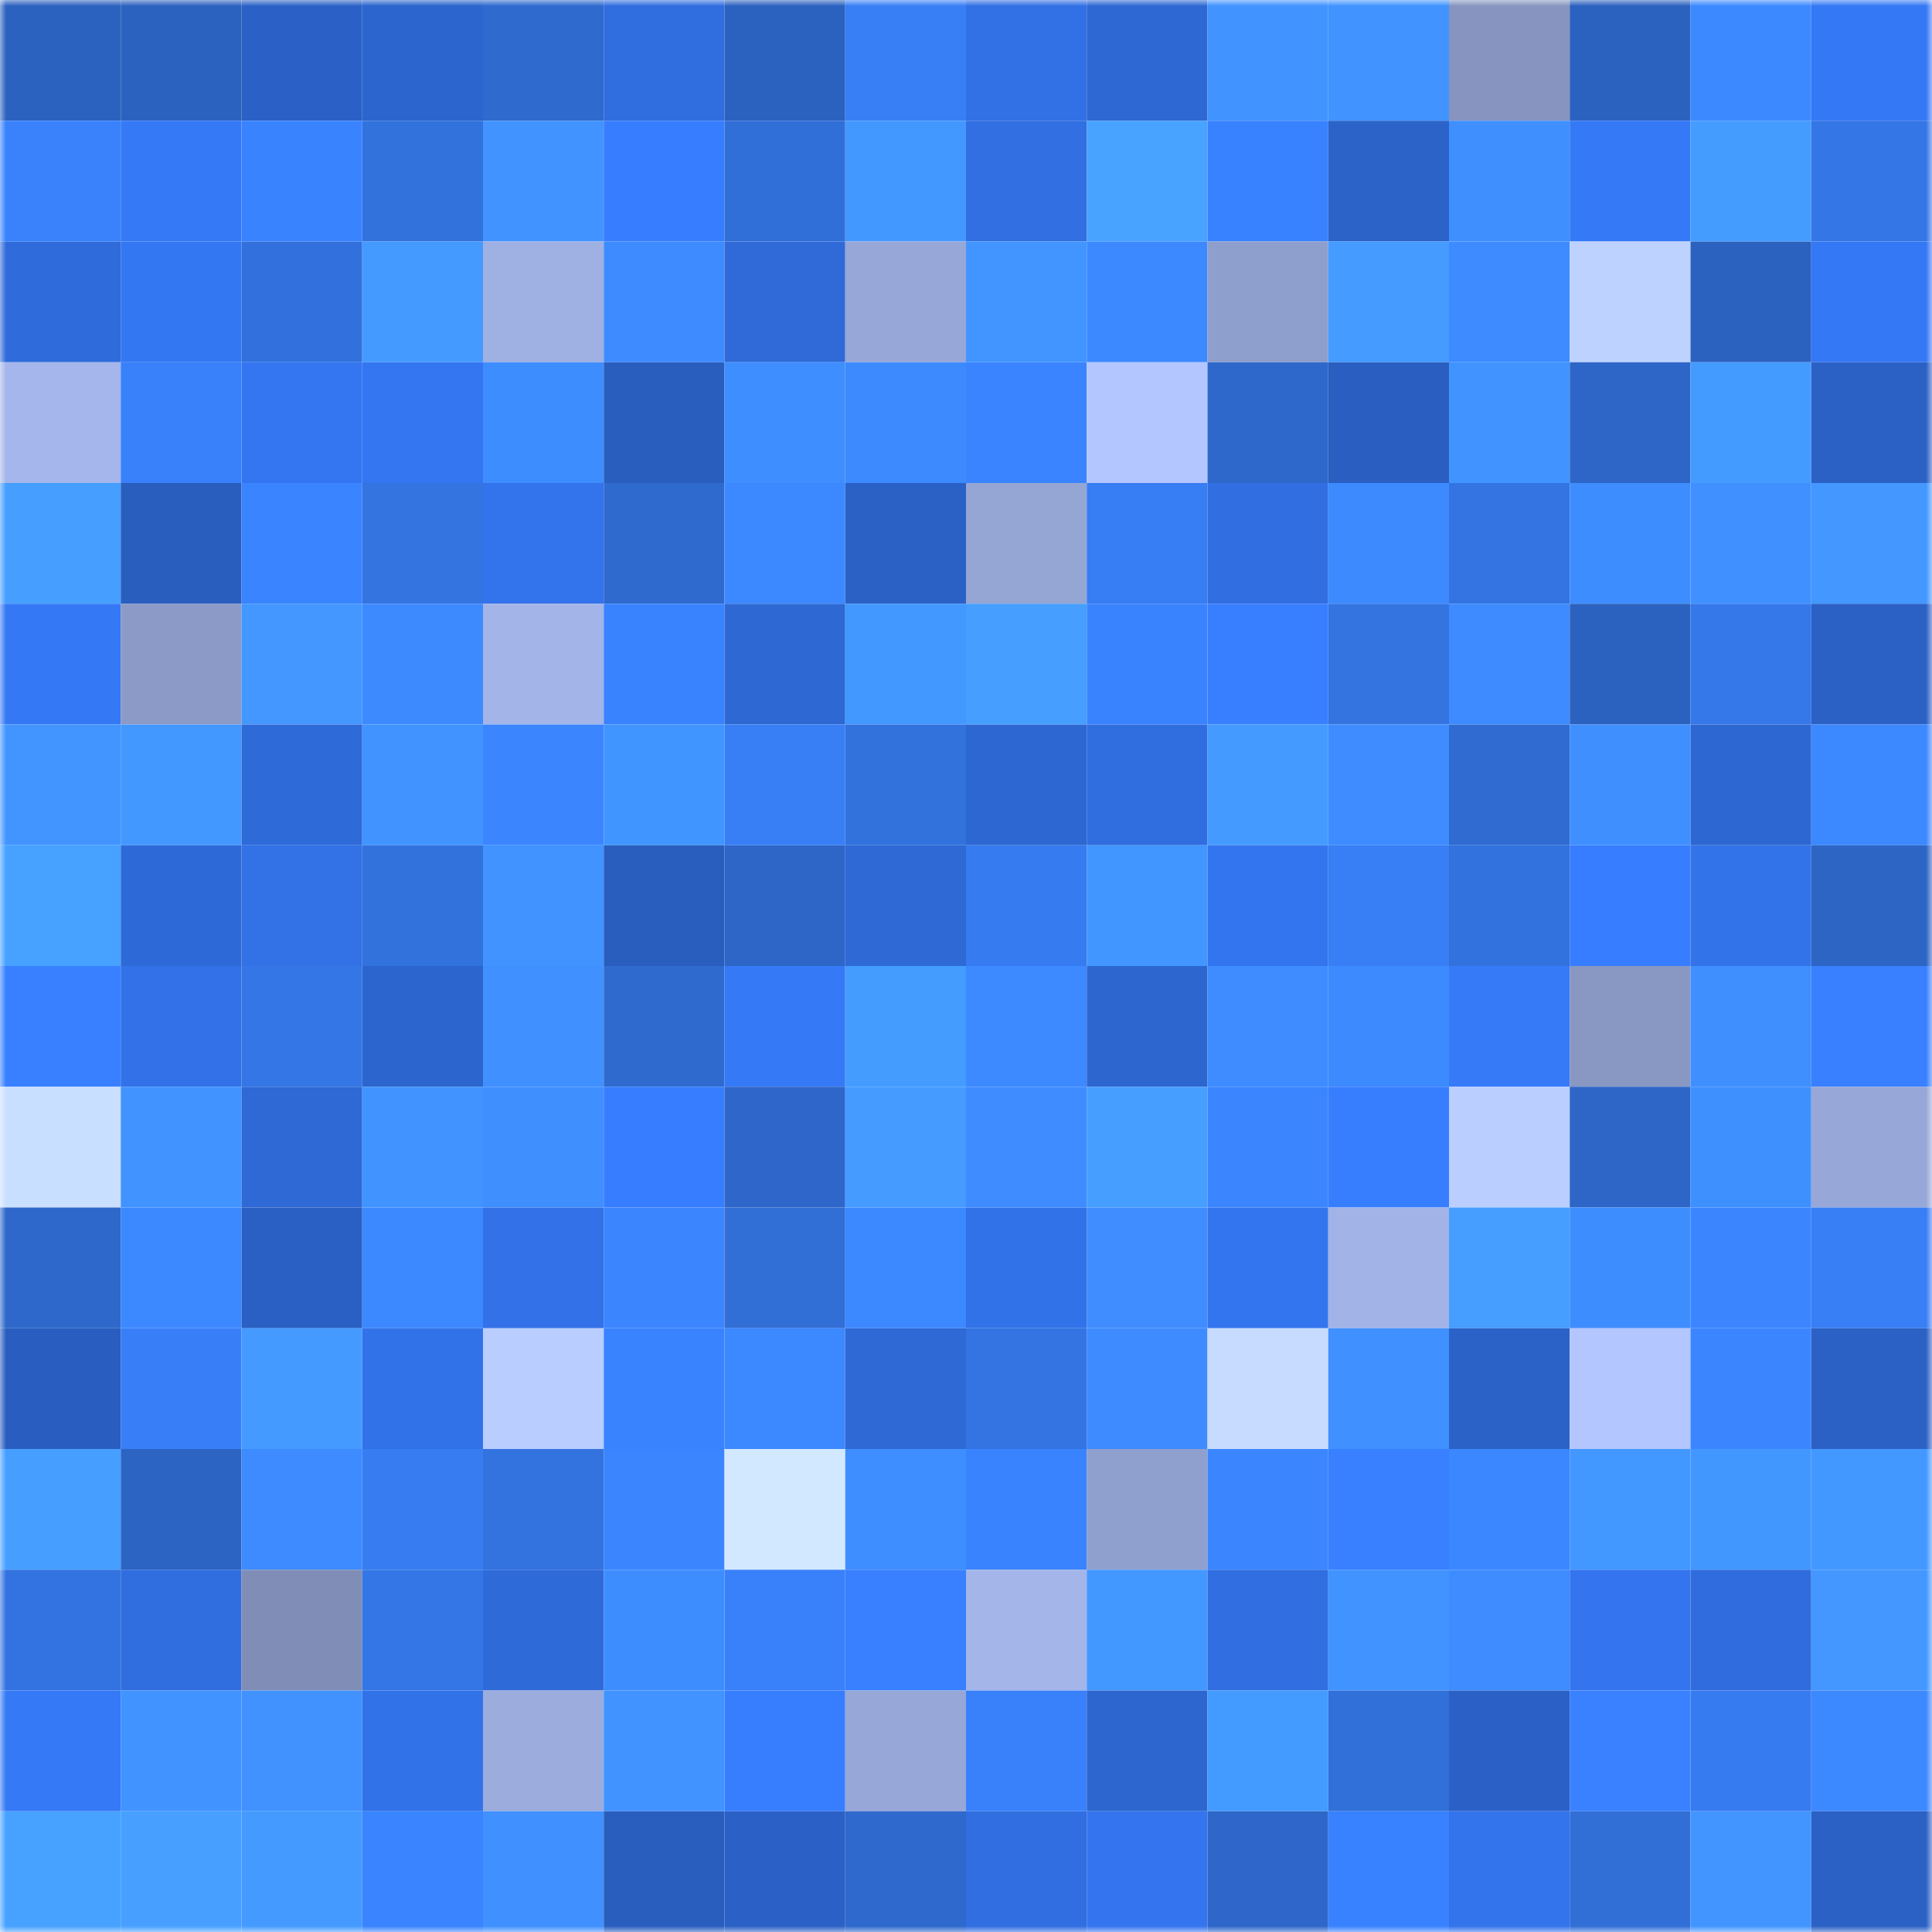 <svg viewBox="0 0 160 160" fill="none" role="img" xmlns="http://www.w3.org/2000/svg" width="240" height="240" name="basenames%2Ctenini.base.eth"><mask id="35741902" mask-type="alpha" maskUnits="userSpaceOnUse" x="0" y="0" width="160" height="160"><rect width="160" height="160" fill="#FFFFFF"></rect></mask><g mask="url(#35741902)"><rect x="0" y="0" width="10" height="10" fill="#2c62bf"></rect><rect x="10" y="0" width="10" height="10" fill="#2c62bf"></rect><rect x="20" y="0" width="10" height="10" fill="#2b61c6"></rect><rect x="30" y="0" width="10" height="10" fill="#2c65cd"></rect><rect x="40" y="0" width="10" height="10" fill="#2f6ace"></rect><rect x="50" y="0" width="10" height="10" fill="#306ddf"></rect><rect x="60" y="0" width="10" height="10" fill="#2c62bf"></rect><rect x="70" y="0" width="10" height="10" fill="#387ef5"></rect><rect x="80" y="0" width="10" height="10" fill="#3170e5"></rect><rect x="90" y="0" width="10" height="10" fill="#2e68d3"></rect><rect x="100" y="0" width="10" height="10" fill="#4193ff"></rect><rect x="110" y="0" width="10" height="10" fill="#4194ff"></rect><rect x="120" y="0" width="10" height="10" fill="#8694bf"></rect><rect x="130" y="0" width="10" height="10" fill="#2c62bf"></rect><rect x="140" y="0" width="10" height="10" fill="#3c89ff"></rect><rect x="150" y="0" width="10" height="10" fill="#3578f5"></rect><rect x="0" y="10" width="10" height="10" fill="#3982fc"></rect><rect x="10" y="10" width="10" height="10" fill="#3579f7"></rect><rect x="20" y="10" width="10" height="10" fill="#3983ff"></rect><rect x="30" y="10" width="10" height="10" fill="#3272dd"></rect><rect x="40" y="10" width="10" height="10" fill="#4193ff"></rect><rect x="50" y="10" width="10" height="10" fill="#377dff"></rect><rect x="60" y="10" width="10" height="10" fill="#316fd8"></rect><rect x="70" y="10" width="10" height="10" fill="#4398ff"></rect><rect x="80" y="10" width="10" height="10" fill="#316fe2"></rect><rect x="90" y="10" width="10" height="10" fill="#48a2ff"></rect><rect x="100" y="10" width="10" height="10" fill="#3982ff"></rect><rect x="110" y="10" width="10" height="10" fill="#2b63c9"></rect><rect x="120" y="10" width="10" height="10" fill="#3f8fff"></rect><rect x="130" y="10" width="10" height="10" fill="#3579f7"></rect><rect x="140" y="10" width="10" height="10" fill="#459cff"></rect><rect x="150" y="10" width="10" height="10" fill="#3476e5"></rect><rect x="0" y="20" width="10" height="10" fill="#2f6bda"></rect><rect x="10" y="20" width="10" height="10" fill="#3477f3"></rect><rect x="20" y="20" width="10" height="10" fill="#3271dd"></rect><rect x="30" y="20" width="10" height="10" fill="#449aff"></rect><rect x="40" y="20" width="10" height="10" fill="#9fb0e3"></rect><rect x="50" y="20" width="10" height="10" fill="#3e8bff"></rect><rect x="60" y="20" width="10" height="10" fill="#2f6ad8"></rect><rect x="70" y="20" width="10" height="10" fill="#97a7d8"></rect><rect x="80" y="20" width="10" height="10" fill="#4295ff"></rect><rect x="90" y="20" width="10" height="10" fill="#3c89ff"></rect><rect x="100" y="20" width="10" height="10" fill="#8f9fcd"></rect><rect x="110" y="20" width="10" height="10" fill="#459bff"></rect><rect x="120" y="20" width="10" height="10" fill="#3d8bff"></rect><rect x="130" y="20" width="10" height="10" fill="#bdd2ff"></rect><rect x="140" y="20" width="10" height="10" fill="#2c62bf"></rect><rect x="150" y="20" width="10" height="10" fill="#3578f5"></rect><rect x="0" y="30" width="10" height="10" fill="#a4b6eb"></rect><rect x="10" y="30" width="10" height="10" fill="#3981fb"></rect><rect x="20" y="30" width="10" height="10" fill="#3476f1"></rect><rect x="30" y="30" width="10" height="10" fill="#3476f1"></rect><rect x="40" y="30" width="10" height="10" fill="#3e8dff"></rect><rect x="50" y="30" width="10" height="10" fill="#295ebf"></rect><rect x="60" y="30" width="10" height="10" fill="#3f8eff"></rect><rect x="70" y="30" width="10" height="10" fill="#3d8aff"></rect><rect x="80" y="30" width="10" height="10" fill="#3a84ff"></rect><rect x="90" y="30" width="10" height="10" fill="#b3c6ff"></rect><rect x="100" y="30" width="10" height="10" fill="#2e68cb"></rect><rect x="110" y="30" width="10" height="10" fill="#2a5fc1"></rect><rect x="120" y="30" width="10" height="10" fill="#4194ff"></rect><rect x="130" y="30" width="10" height="10" fill="#2d66c7"></rect><rect x="140" y="30" width="10" height="10" fill="#449bff"></rect><rect x="150" y="30" width="10" height="10" fill="#2b61c5"></rect><rect x="0" y="40" width="10" height="10" fill="#469eff"></rect><rect x="10" y="40" width="10" height="10" fill="#295ebf"></rect><rect x="20" y="40" width="10" height="10" fill="#3a84ff"></rect><rect x="30" y="40" width="10" height="10" fill="#3374e1"></rect><rect x="40" y="40" width="10" height="10" fill="#3373eb"></rect><rect x="50" y="40" width="10" height="10" fill="#2f6acf"></rect><rect x="60" y="40" width="10" height="10" fill="#3c89ff"></rect><rect x="70" y="40" width="10" height="10" fill="#2b61c5"></rect><rect x="80" y="40" width="10" height="10" fill="#95a5d4"></rect><rect x="90" y="40" width="10" height="10" fill="#377df3"></rect><rect x="100" y="40" width="10" height="10" fill="#316ee1"></rect><rect x="110" y="40" width="10" height="10" fill="#3d8aff"></rect><rect x="120" y="40" width="10" height="10" fill="#3374e2"></rect><rect x="130" y="40" width="10" height="10" fill="#3e8dff"></rect><rect x="140" y="40" width="10" height="10" fill="#4091ff"></rect><rect x="150" y="40" width="10" height="10" fill="#4397ff"></rect><rect x="0" y="50" width="10" height="10" fill="#3578f5"></rect><rect x="10" y="50" width="10" height="10" fill="#8b9ac7"></rect><rect x="20" y="50" width="10" height="10" fill="#4397ff"></rect><rect x="30" y="50" width="10" height="10" fill="#3d8aff"></rect><rect x="40" y="50" width="10" height="10" fill="#a2b4e8"></rect><rect x="50" y="50" width="10" height="10" fill="#3a83ff"></rect><rect x="60" y="50" width="10" height="10" fill="#2e68d3"></rect><rect x="70" y="50" width="10" height="10" fill="#4398ff"></rect><rect x="80" y="50" width="10" height="10" fill="#469fff"></rect><rect x="90" y="50" width="10" height="10" fill="#3a83ff"></rect><rect x="100" y="50" width="10" height="10" fill="#387fff"></rect><rect x="110" y="50" width="10" height="10" fill="#3374e1"></rect><rect x="120" y="50" width="10" height="10" fill="#3d8bff"></rect><rect x="130" y="50" width="10" height="10" fill="#2c62bf"></rect><rect x="140" y="50" width="10" height="10" fill="#3578e9"></rect><rect x="150" y="50" width="10" height="10" fill="#2b61c5"></rect><rect x="0" y="60" width="10" height="10" fill="#4295ff"></rect><rect x="10" y="60" width="10" height="10" fill="#4398ff"></rect><rect x="20" y="60" width="10" height="10" fill="#2f6ad9"></rect><rect x="30" y="60" width="10" height="10" fill="#4194ff"></rect><rect x="40" y="60" width="10" height="10" fill="#3b86ff"></rect><rect x="50" y="60" width="10" height="10" fill="#4195ff"></rect><rect x="60" y="60" width="10" height="10" fill="#387ff6"></rect><rect x="70" y="60" width="10" height="10" fill="#3272dd"></rect><rect x="80" y="60" width="10" height="10" fill="#2d67d2"></rect><rect x="90" y="60" width="10" height="10" fill="#306ddf"></rect><rect x="100" y="60" width="10" height="10" fill="#449aff"></rect><rect x="110" y="60" width="10" height="10" fill="#3e8cff"></rect><rect x="120" y="60" width="10" height="10" fill="#2f6bd0"></rect><rect x="130" y="60" width="10" height="10" fill="#408fff"></rect><rect x="140" y="60" width="10" height="10" fill="#2d67d2"></rect><rect x="150" y="60" width="10" height="10" fill="#3c88ff"></rect><rect x="0" y="70" width="10" height="10" fill="#47a1ff"></rect><rect x="10" y="70" width="10" height="10" fill="#2e6ad7"></rect><rect x="20" y="70" width="10" height="10" fill="#3271e6"></rect><rect x="30" y="70" width="10" height="10" fill="#3272dd"></rect><rect x="40" y="70" width="10" height="10" fill="#4193ff"></rect><rect x="50" y="70" width="10" height="10" fill="#295ebf"></rect><rect x="60" y="70" width="10" height="10" fill="#2d66c6"></rect><rect x="70" y="70" width="10" height="10" fill="#2e69d5"></rect><rect x="80" y="70" width="10" height="10" fill="#377bf0"></rect><rect x="90" y="70" width="10" height="10" fill="#4296ff"></rect><rect x="100" y="70" width="10" height="10" fill="#3375ee"></rect><rect x="110" y="70" width="10" height="10" fill="#387ef5"></rect><rect x="120" y="70" width="10" height="10" fill="#3272de"></rect><rect x="130" y="70" width="10" height="10" fill="#377dff"></rect><rect x="140" y="70" width="10" height="10" fill="#3373ea"></rect><rect x="150" y="70" width="10" height="10" fill="#2d65c5"></rect><rect x="0" y="80" width="10" height="10" fill="#3880ff"></rect><rect x="10" y="80" width="10" height="10" fill="#3271e7"></rect><rect x="20" y="80" width="10" height="10" fill="#3476e5"></rect><rect x="30" y="80" width="10" height="10" fill="#2c65cd"></rect><rect x="40" y="80" width="10" height="10" fill="#4091ff"></rect><rect x="50" y="80" width="10" height="10" fill="#2f6acf"></rect><rect x="60" y="80" width="10" height="10" fill="#3579f7"></rect><rect x="70" y="80" width="10" height="10" fill="#449cff"></rect><rect x="80" y="80" width="10" height="10" fill="#3d89ff"></rect><rect x="90" y="80" width="10" height="10" fill="#2d66cf"></rect><rect x="100" y="80" width="10" height="10" fill="#3e8cff"></rect><rect x="110" y="80" width="10" height="10" fill="#3d8aff"></rect><rect x="120" y="80" width="10" height="10" fill="#367af8"></rect><rect x="130" y="80" width="10" height="10" fill="#8997c3"></rect><rect x="140" y="80" width="10" height="10" fill="#3f8fff"></rect><rect x="150" y="80" width="10" height="10" fill="#3880ff"></rect><rect x="0" y="90" width="10" height="10" fill="#c9dfff"></rect><rect x="10" y="90" width="10" height="10" fill="#4194ff"></rect><rect x="20" y="90" width="10" height="10" fill="#2e69d5"></rect><rect x="30" y="90" width="10" height="10" fill="#4194ff"></rect><rect x="40" y="90" width="10" height="10" fill="#408fff"></rect><rect x="50" y="90" width="10" height="10" fill="#377dff"></rect><rect x="60" y="90" width="10" height="10" fill="#2e67c9"></rect><rect x="70" y="90" width="10" height="10" fill="#459bff"></rect><rect x="80" y="90" width="10" height="10" fill="#3e8cff"></rect><rect x="90" y="90" width="10" height="10" fill="#469eff"></rect><rect x="100" y="90" width="10" height="10" fill="#3b85ff"></rect><rect x="110" y="90" width="10" height="10" fill="#377eff"></rect><rect x="120" y="90" width="10" height="10" fill="#baceff"></rect><rect x="130" y="90" width="10" height="10" fill="#2d66c7"></rect><rect x="140" y="90" width="10" height="10" fill="#3f90ff"></rect><rect x="150" y="90" width="10" height="10" fill="#97a7d8"></rect><rect x="0" y="100" width="10" height="10" fill="#2e68ca"></rect><rect x="10" y="100" width="10" height="10" fill="#3c89ff"></rect><rect x="20" y="100" width="10" height="10" fill="#2a60c4"></rect><rect x="30" y="100" width="10" height="10" fill="#3c88ff"></rect><rect x="40" y="100" width="10" height="10" fill="#3271e7"></rect><rect x="50" y="100" width="10" height="10" fill="#3b85ff"></rect><rect x="60" y="100" width="10" height="10" fill="#316ed6"></rect><rect x="70" y="100" width="10" height="10" fill="#3c88ff"></rect><rect x="80" y="100" width="10" height="10" fill="#3272e9"></rect><rect x="90" y="100" width="10" height="10" fill="#3f8dff"></rect><rect x="100" y="100" width="10" height="10" fill="#3375ee"></rect><rect x="110" y="100" width="10" height="10" fill="#a2b3e7"></rect><rect x="120" y="100" width="10" height="10" fill="#469eff"></rect><rect x="130" y="100" width="10" height="10" fill="#3e8dff"></rect><rect x="140" y="100" width="10" height="10" fill="#3b86ff"></rect><rect x="150" y="100" width="10" height="10" fill="#387ef5"></rect><rect x="0" y="110" width="10" height="10" fill="#295ec0"></rect><rect x="10" y="110" width="10" height="10" fill="#387ff7"></rect><rect x="20" y="110" width="10" height="10" fill="#449aff"></rect><rect x="30" y="110" width="10" height="10" fill="#3272e9"></rect><rect x="40" y="110" width="10" height="10" fill="#b9cdff"></rect><rect x="50" y="110" width="10" height="10" fill="#3a83ff"></rect><rect x="60" y="110" width="10" height="10" fill="#3c88ff"></rect><rect x="70" y="110" width="10" height="10" fill="#2e69d5"></rect><rect x="80" y="110" width="10" height="10" fill="#3374e2"></rect><rect x="90" y="110" width="10" height="10" fill="#3d8bff"></rect><rect x="100" y="110" width="10" height="10" fill="#c6dbff"></rect><rect x="110" y="110" width="10" height="10" fill="#4090ff"></rect><rect x="120" y="110" width="10" height="10" fill="#2b62c7"></rect><rect x="130" y="110" width="10" height="10" fill="#b3c6ff"></rect><rect x="140" y="110" width="10" height="10" fill="#3b85ff"></rect><rect x="150" y="110" width="10" height="10" fill="#2b61c5"></rect><rect x="0" y="120" width="10" height="10" fill="#469fff"></rect><rect x="10" y="120" width="10" height="10" fill="#2c64c3"></rect><rect x="20" y="120" width="10" height="10" fill="#3d8bff"></rect><rect x="30" y="120" width="10" height="10" fill="#377cf1"></rect><rect x="40" y="120" width="10" height="10" fill="#3373df"></rect><rect x="50" y="120" width="10" height="10" fill="#3b85ff"></rect><rect x="60" y="120" width="10" height="10" fill="#d1e8ff"></rect><rect x="70" y="120" width="10" height="10" fill="#3f8eff"></rect><rect x="80" y="120" width="10" height="10" fill="#3983ff"></rect><rect x="90" y="120" width="10" height="10" fill="#90a0ce"></rect><rect x="100" y="120" width="10" height="10" fill="#3b86ff"></rect><rect x="110" y="120" width="10" height="10" fill="#3880ff"></rect><rect x="120" y="120" width="10" height="10" fill="#3b87ff"></rect><rect x="130" y="120" width="10" height="10" fill="#4398ff"></rect><rect x="140" y="120" width="10" height="10" fill="#4297ff"></rect><rect x="150" y="120" width="10" height="10" fill="#4398ff"></rect><rect x="0" y="130" width="10" height="10" fill="#3373e1"></rect><rect x="10" y="130" width="10" height="10" fill="#306ddf"></rect><rect x="20" y="130" width="10" height="10" fill="#808eb7"></rect><rect x="30" y="130" width="10" height="10" fill="#3476e5"></rect><rect x="40" y="130" width="10" height="10" fill="#2f6ad9"></rect><rect x="50" y="130" width="10" height="10" fill="#3e8dff"></rect><rect x="60" y="130" width="10" height="10" fill="#3981fb"></rect><rect x="70" y="130" width="10" height="10" fill="#3880ff"></rect><rect x="80" y="130" width="10" height="10" fill="#a4b5ea"></rect><rect x="90" y="130" width="10" height="10" fill="#4398ff"></rect><rect x="100" y="130" width="10" height="10" fill="#306ee1"></rect><rect x="110" y="130" width="10" height="10" fill="#4193ff"></rect><rect x="120" y="130" width="10" height="10" fill="#3e8cff"></rect><rect x="130" y="130" width="10" height="10" fill="#3475ef"></rect><rect x="140" y="130" width="10" height="10" fill="#306cdd"></rect><rect x="150" y="130" width="10" height="10" fill="#4397ff"></rect><rect x="0" y="140" width="10" height="10" fill="#3579f6"></rect><rect x="10" y="140" width="10" height="10" fill="#4193ff"></rect><rect x="20" y="140" width="10" height="10" fill="#4192ff"></rect><rect x="30" y="140" width="10" height="10" fill="#3272e9"></rect><rect x="40" y="140" width="10" height="10" fill="#9bacdd"></rect><rect x="50" y="140" width="10" height="10" fill="#4194ff"></rect><rect x="60" y="140" width="10" height="10" fill="#377eff"></rect><rect x="70" y="140" width="10" height="10" fill="#97a7d8"></rect><rect x="80" y="140" width="10" height="10" fill="#3981fb"></rect><rect x="90" y="140" width="10" height="10" fill="#2d66cf"></rect><rect x="100" y="140" width="10" height="10" fill="#449bff"></rect><rect x="110" y="140" width="10" height="10" fill="#3170d9"></rect><rect x="120" y="140" width="10" height="10" fill="#2b61c7"></rect><rect x="130" y="140" width="10" height="10" fill="#3981ff"></rect><rect x="140" y="140" width="10" height="10" fill="#377bf0"></rect><rect x="150" y="140" width="10" height="10" fill="#3c88ff"></rect><rect x="0" y="150" width="10" height="10" fill="#47a1ff"></rect><rect x="10" y="150" width="10" height="10" fill="#47a0ff"></rect><rect x="20" y="150" width="10" height="10" fill="#449aff"></rect><rect x="30" y="150" width="10" height="10" fill="#3a84ff"></rect><rect x="40" y="150" width="10" height="10" fill="#4090ff"></rect><rect x="50" y="150" width="10" height="10" fill="#295ebf"></rect><rect x="60" y="150" width="10" height="10" fill="#2b61c6"></rect><rect x="70" y="150" width="10" height="10" fill="#2f69cd"></rect><rect x="80" y="150" width="10" height="10" fill="#306ee1"></rect><rect x="90" y="150" width="10" height="10" fill="#3475ef"></rect><rect x="100" y="150" width="10" height="10" fill="#2e67c9"></rect><rect x="110" y="150" width="10" height="10" fill="#3982ff"></rect><rect x="120" y="150" width="10" height="10" fill="#3374ec"></rect><rect x="130" y="150" width="10" height="10" fill="#316fd7"></rect><rect x="140" y="150" width="10" height="10" fill="#4295ff"></rect><rect x="150" y="150" width="10" height="10" fill="#2b61c5"></rect></g></svg>